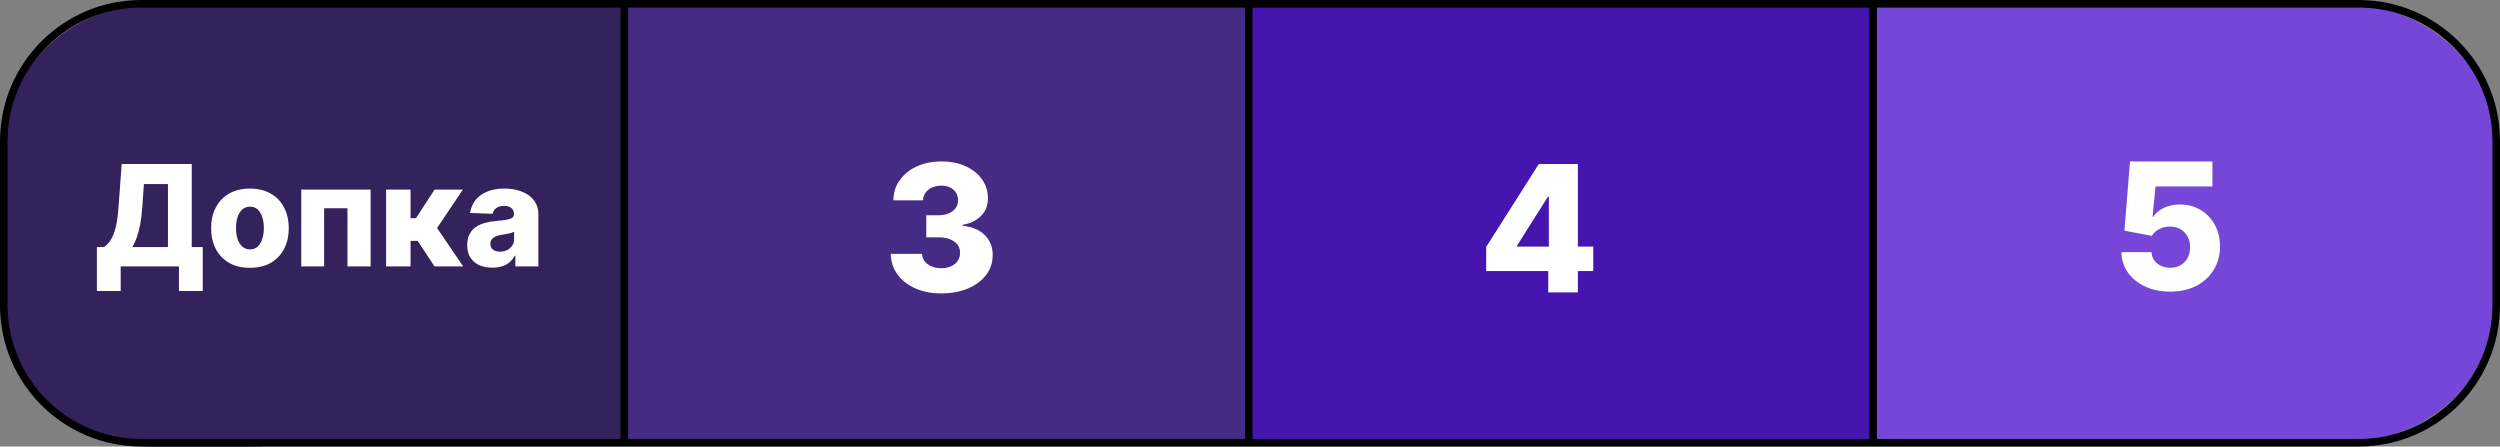 <?xml version="1.0" encoding="UTF-8"?> <svg xmlns="http://www.w3.org/2000/svg" width="991" height="177" viewBox="0 0 991 177" fill="none"><rect x="0" y="0" width="991" height="177" fill="#808080" stroke="none"/> <g clip-path="url(#clip0_0_1)"> <path d="M926.614 1H747.386C712.379 1 684 26.913 684 58.878V118.122C684 150.087 712.379 176 747.386 176H926.614C961.621 176 990 150.087 990 118.122V58.878C990 26.913 961.621 1 926.614 1Z" fill="#7546D7"></path> <path d="M744 2H489V175H744V2Z" fill="#4614AE"></path> <path d="M100 2H60C26.863 2 0 28.863 0 62V117C0 150.137 26.863 177 60 177H100C133.137 177 160 150.137 160 117V62C160 28.863 133.137 2 100 2Z" fill="#33225B"></path> <path d="M495 2H247V175H495V2Z" fill="#452B83"></path> <path d="M247 2H103V175H247V2Z" fill="#33225B"></path> <path d="M935 1.5H56C25.901 1.5 1.5 25.901 1.5 56V121C1.5 151.1 25.901 175.5 56 175.5H935C965.1 175.5 989.5 151.1 989.5 121V56C989.5 25.901 965.1 1.5 935 1.5Z" stroke="black" stroke-width="3"></path> <path d="M247.5 0V174.961" stroke="black" stroke-width="3"></path> <path d="M495 1.631V176.592" stroke="black" stroke-width="3"></path> <path d="M742.5 1.631V176.592" stroke="black" stroke-width="3"></path> <path d="M38.406 115.364V97.942H41.201C42.139 97.307 42.998 96.422 43.778 95.286C44.557 94.136 45.225 92.524 45.779 90.45C46.334 88.362 46.731 85.607 46.969 82.184L48.237 65H76.006V97.942H80.367V115.344H70.932V105.592H47.841V115.364H38.406ZM52.459 97.942H66.571V72.968H57.038L56.403 82.184C56.232 84.761 55.954 87.034 55.571 89.003C55.188 90.972 54.732 92.689 54.203 94.156C53.675 95.61 53.093 96.871 52.459 97.942ZM99.077 106.167C95.879 106.167 93.13 105.513 90.832 104.205C88.545 102.884 86.781 101.047 85.54 98.695C84.311 96.33 83.696 93.588 83.696 90.469C83.696 87.338 84.311 84.596 85.54 82.244C86.781 79.879 88.545 78.042 90.832 76.734C93.13 75.412 95.879 74.752 99.077 74.752C102.275 74.752 105.016 75.412 107.303 76.734C109.601 78.042 111.366 79.879 112.595 82.244C113.837 84.596 114.458 87.338 114.458 90.469C114.458 93.588 113.837 96.33 112.595 98.695C111.366 101.047 109.601 102.884 107.303 104.205C105.016 105.513 102.275 106.167 99.077 106.167ZM99.136 98.853C100.299 98.853 101.284 98.497 102.09 97.783C102.896 97.07 103.51 96.079 103.933 94.81C104.369 93.542 104.587 92.075 104.587 90.41C104.587 88.719 104.369 87.239 103.933 85.97C103.51 84.702 102.896 83.711 102.09 82.997C101.284 82.284 100.299 81.927 99.136 81.927C97.934 81.927 96.916 82.284 96.084 82.997C95.264 83.711 94.637 84.702 94.201 85.97C93.778 87.239 93.567 88.719 93.567 90.41C93.567 92.075 93.778 93.542 94.201 94.81C94.637 96.079 95.264 97.07 96.084 97.783C96.916 98.497 97.934 98.853 99.136 98.853ZM119.423 105.592V75.148H146.913V105.592H137.737V82.561H128.481V105.592H119.423ZM153.053 105.592V75.148H162.745V86.486H164.886L172.279 75.148H183.497L173.25 90.39L183.597 105.592H172.239L165.56 95.484H162.745V105.592H153.053ZM195.212 106.108C193.269 106.108 191.545 105.784 190.039 105.137C188.546 104.476 187.362 103.485 186.491 102.164C185.632 100.829 185.202 99.157 185.202 97.149C185.202 95.458 185.499 94.031 186.094 92.868C186.689 91.705 187.508 90.76 188.552 90.033C189.596 89.307 190.798 88.758 192.159 88.388C193.52 88.005 194.973 87.747 196.52 87.615C198.251 87.457 199.644 87.291 200.702 87.12C201.759 86.935 202.525 86.677 203.001 86.347C203.49 86.003 203.735 85.521 203.735 84.9V84.801C203.735 83.783 203.384 82.997 202.683 82.442C201.984 81.887 201.039 81.61 199.85 81.61C198.568 81.61 197.537 81.887 196.758 82.442C195.978 82.997 195.482 83.763 195.271 84.741L186.332 84.424C186.596 82.574 187.277 80.922 188.373 79.469C189.483 78.002 191.003 76.853 192.933 76.02C194.875 75.174 197.207 74.752 199.929 74.752C201.871 74.752 203.662 74.983 205.3 75.445C206.938 75.895 208.365 76.555 209.581 77.427C210.797 78.286 211.736 79.344 212.396 80.599C213.07 81.854 213.406 83.288 213.406 84.9V105.592H204.289V101.351H204.052C203.509 102.381 202.816 103.254 201.97 103.967C201.138 104.681 200.153 105.216 199.017 105.573C197.894 105.929 196.626 106.108 195.212 106.108ZM198.204 99.765C199.248 99.765 200.187 99.554 201.019 99.131C201.865 98.708 202.538 98.127 203.041 97.387C203.543 96.634 203.794 95.761 203.794 94.77V91.877C203.516 92.022 203.179 92.154 202.783 92.273C202.4 92.392 201.977 92.504 201.514 92.61C201.052 92.716 200.576 92.808 200.087 92.888C199.599 92.967 199.129 93.04 198.681 93.106C197.768 93.251 196.988 93.475 196.341 93.779C195.707 94.083 195.218 94.48 194.875 94.969C194.544 95.444 194.379 96.013 194.379 96.673C194.379 97.677 194.735 98.444 195.449 98.972C196.176 99.501 197.094 99.765 198.204 99.765Z" fill="white"></path> <path d="M373.118 116.301C369.24 116.301 365.801 115.638 362.802 114.312C359.819 112.97 357.466 111.122 355.742 108.769C354.019 106.416 353.14 103.706 353.107 100.641H365.487C365.536 101.751 365.893 102.737 366.555 103.599C367.218 104.444 368.121 105.107 369.265 105.587C370.408 106.068 371.709 106.308 373.168 106.308C374.626 106.308 375.91 106.051 377.021 105.538C378.147 105.007 379.026 104.286 379.656 103.375C380.285 102.447 380.592 101.386 380.575 100.193C380.592 99 380.252 97.939 379.556 97.011C378.86 96.083 377.874 95.362 376.598 94.849C375.339 94.335 373.847 94.078 372.124 94.078H367.177V85.328H372.124C373.632 85.328 374.957 85.079 376.101 84.582C377.261 84.085 378.164 83.389 378.81 82.494C379.457 81.583 379.772 80.539 379.755 79.362C379.772 78.219 379.498 77.216 378.935 76.354C378.388 75.476 377.617 74.797 376.623 74.316C375.645 73.835 374.51 73.595 373.217 73.595C371.858 73.595 370.624 73.835 369.513 74.316C368.42 74.797 367.55 75.476 366.903 76.354C366.257 77.233 365.917 78.252 365.884 79.412H354.126C354.16 76.379 355.005 73.711 356.662 71.408C358.319 69.088 360.573 67.273 363.423 65.964C366.29 64.655 369.555 64 373.217 64C376.863 64 380.07 64.638 382.837 65.914C385.605 67.19 387.759 68.93 389.3 71.134C390.842 73.322 391.612 75.799 391.612 78.567C391.629 81.434 390.692 83.795 388.803 85.651C386.931 87.507 384.519 88.651 381.57 89.082V89.479C385.514 89.943 388.488 91.219 390.494 93.308C392.515 95.396 393.518 98.006 393.501 101.138C393.501 104.087 392.631 106.706 390.891 108.993C389.168 111.263 386.765 113.053 383.683 114.362C380.617 115.655 377.095 116.301 373.118 116.301Z" fill="white"></path> <path d="M589.133 107.457V97.862L609.989 65H618.515V78.026H613.568L601.363 97.365V97.763H631.566V107.457H589.133ZM613.718 115.909V104.524L613.966 100.323V65H625.475V115.909H613.718Z" fill="white"></path> <path d="M860.242 115.605C856.53 115.605 853.232 114.934 850.349 113.592C847.465 112.249 845.187 110.401 843.513 108.048C841.856 105.695 840.994 102.994 840.928 99.945H852.859C852.959 101.817 853.721 103.325 855.146 104.469C856.571 105.596 858.27 106.159 860.242 106.159C861.783 106.159 863.151 105.819 864.344 105.14C865.537 104.46 866.473 103.507 867.153 102.281C867.832 101.038 868.164 99.613 868.147 98.006C868.164 96.365 867.824 94.932 867.128 93.705C866.448 92.479 865.504 91.526 864.294 90.847C863.101 90.151 861.725 89.803 860.168 89.803C858.693 89.786 857.292 90.109 855.967 90.772C854.657 91.435 853.663 92.338 852.984 93.481L842.121 91.443L844.333 64H876.996V73.918H854.45L853.282 85.925H853.58C854.425 84.516 855.784 83.356 857.657 82.445C859.546 81.517 861.692 81.053 864.095 81.053C867.144 81.053 869.862 81.765 872.249 83.19C874.652 84.599 876.541 86.555 877.916 89.057C879.308 91.559 880.004 94.426 880.004 97.658C880.004 101.154 879.176 104.253 877.518 106.954C875.878 109.656 873.574 111.777 870.608 113.318C867.658 114.843 864.203 115.605 860.242 115.605Z" fill="white"></path> </g> <defs> <clipPath id="clip0_0_1"> <rect width="991" height="177" fill="white"></rect> </clipPath> </defs> </svg> 